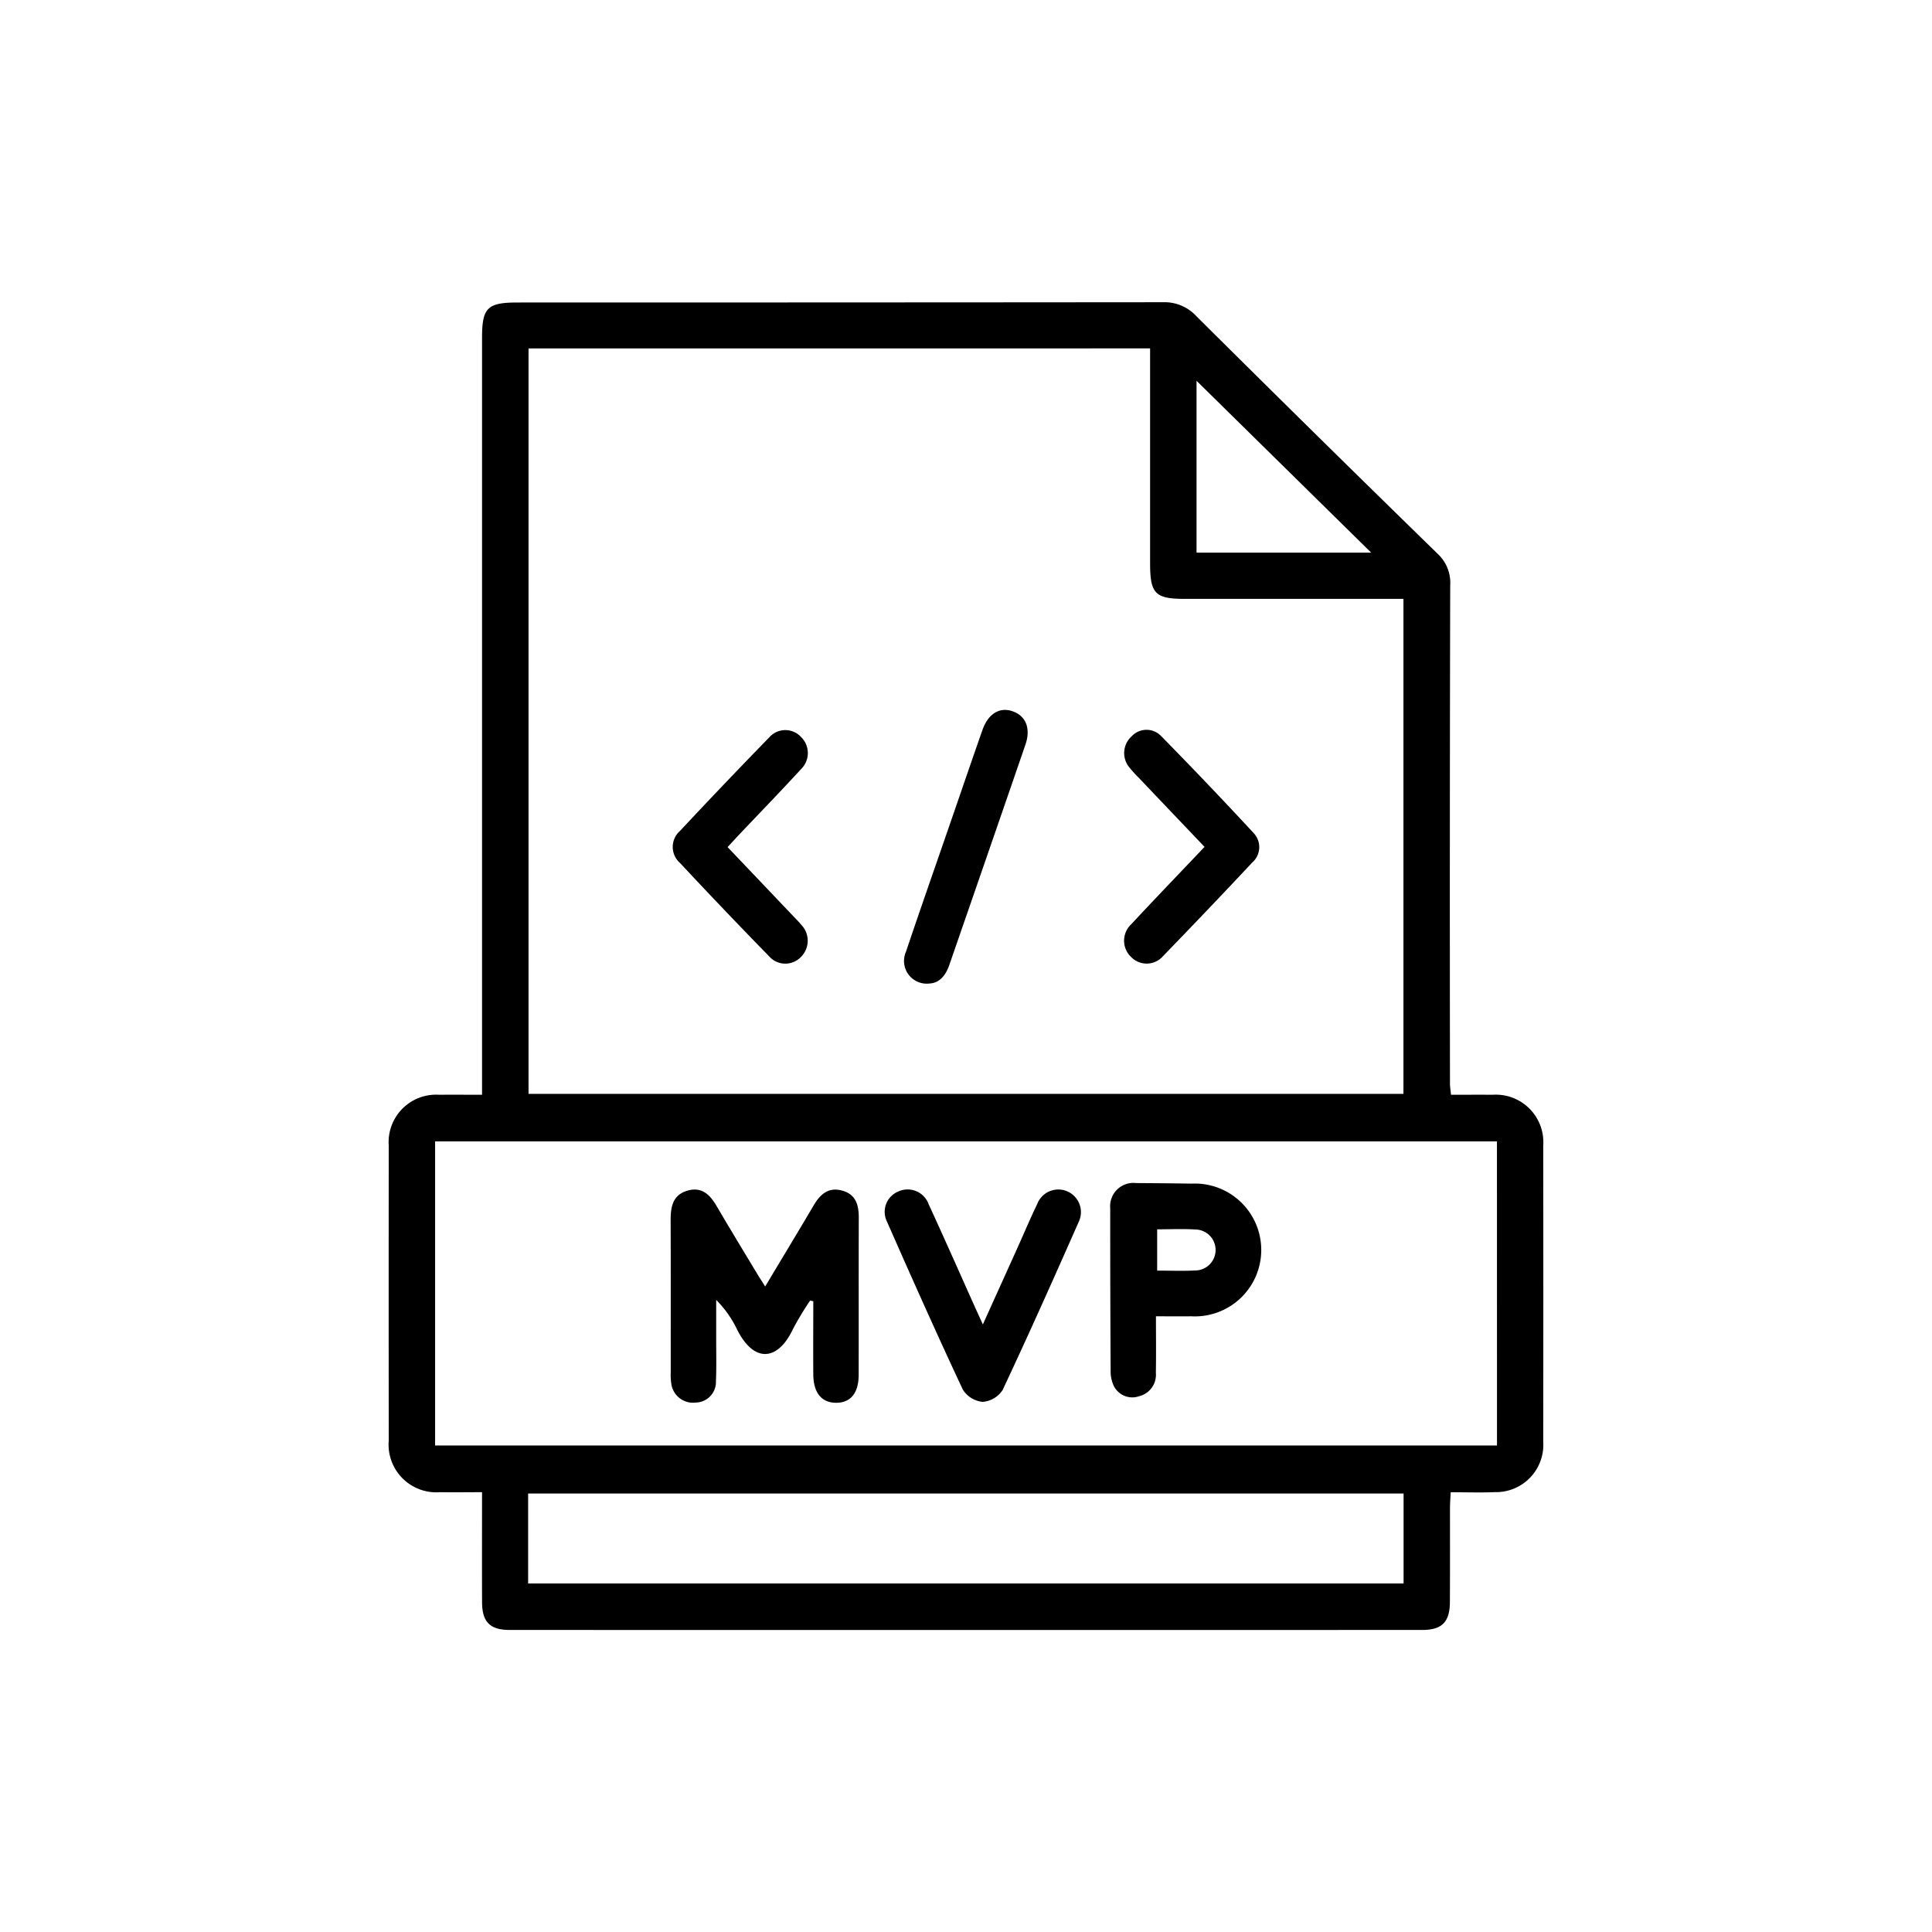 <svg xmlns="http://www.w3.org/2000/svg" width="150" height="150" viewBox="0 0 150 150">
  <g id="ic_MVP" transform="translate(-258 -1477)">
    <g id="Rectangle_11098" data-name="Rectangle 11098" transform="translate(258 1477)" fill="#fff" stroke="#707070" stroke-width="1" opacity="0">
      <rect width="150" height="150" stroke="none"/>
      <rect x="0.5" y="0.5" width="149" height="149" fill="none"/>
    </g>
    <g id="Group_9700" data-name="Group 9700" transform="translate(-1716.219 169.329)">
      <path id="Path_12132" data-name="Path 12132" d="M2011.645,1423.524c-1.207,0-2.234.017-3.259,0a3.707,3.707,0,0,1-3.985-4.012q-.012-11.444,0-22.887a3.686,3.686,0,0,1,3.923-3.956c1.06-.013,2.12,0,3.321,0v-1.5q0-28.637,0-57.274c0-2.334.41-2.738,2.771-2.738q25.053,0,50.106-.021a3.368,3.368,0,0,1,2.6,1.1q9.32,9.269,18.731,18.446a3.06,3.06,0,0,1,.96,2.435q-.046,19.349-.018,38.7c0,.248.046.5.08.852,1.106,0,2.164-.01,3.222,0a3.691,3.691,0,0,1,3.938,3.943q.015,11.5,0,23a3.674,3.674,0,0,1-3.754,3.908c-1.1.046-2.2.008-3.431.008-.021.467-.054.854-.055,1.24,0,2.433.008,4.865-.007,7.3-.009,1.534-.619,2.151-2.139,2.152q-35.428.007-70.855,0c-1.527,0-2.139-.614-2.147-2.143C2011.635,1429.275,2011.645,1426.482,2011.645,1423.524Zm3.609-88.8V1392.6h67.928v-38.432h-16.944c-2.34,0-2.726-.394-2.726-2.781q0-7.739,0-15.479v-1.187Zm75.188,61.562H2008V1419.9h82.445Zm-75.219,34.325h67.97v-6.984h-67.97Zm65.456-80.032-13.561-13.343v13.343Z"/>
      <path id="Path_12133" data-name="Path 12133" d="M2204.3,1452.831c-1.768-1.856-3.44-3.611-5.111-5.369a9.318,9.318,0,0,1-.74-.818,1.743,1.743,0,0,1,.187-2.393,1.57,1.57,0,0,1,2.293-.024q3.636,3.7,7.158,7.505a1.584,1.584,0,0,1-.072,2.3q-3.432,3.665-6.929,7.269a1.68,1.68,0,0,1-2.466.1,1.745,1.745,0,0,1-.014-2.562C2200.459,1456.849,2202.344,1454.89,2204.3,1452.831Z" transform="translate(-136.56 -79.408)"/>
      <path id="Path_12134" data-name="Path 12134" d="M2083.463,1452.9c1.759,1.849,3.406,3.579,5.053,5.311.228.24.464.474.674.729a1.775,1.775,0,0,1-.027,2.484,1.674,1.674,0,0,1-2.467-.036q-3.507-3.591-6.933-7.262a1.652,1.652,0,0,1,0-2.478q3.427-3.668,6.931-7.264a1.66,1.66,0,0,1,2.466-.039,1.739,1.739,0,0,1,.023,2.483c-1.591,1.735-3.231,3.423-4.85,5.132C2084.063,1452.248,2083.794,1452.542,2083.463,1452.9Z" transform="translate(-52.754 -79.46)"/>
      <path id="Path_12135" data-name="Path 12135" d="M2142.141,1459.746a1.763,1.763,0,0,1-1.836-2.461c1.066-3.173,2.176-6.331,3.268-9.495.888-2.573,1.768-5.149,2.668-7.717.44-1.255,1.313-1.8,2.3-1.476,1.069.35,1.479,1.331,1.037,2.616q-2.946,8.556-5.91,17.105C2143.374,1459.167,2142.871,1459.711,2142.141,1459.746Z" transform="translate(-95.748 -75.717)"/>
      <path id="Path_12136" data-name="Path 12136" d="M2089.478,1573.422a23.147,23.147,0,0,0-1.335,2.213c-1.143,2.451-3.027,2.729-4.377-.041a8.411,8.411,0,0,0-1.584-2.22q0,1.555,0,3.109c0,1.068.027,2.137-.02,3.2a1.6,1.6,0,0,1-1.582,1.662,1.7,1.7,0,0,1-1.885-1.474,4.851,4.851,0,0,1-.042-.881c0-3.94.006-7.88-.007-11.82,0-1.027.162-1.944,1.3-2.277s1.768.334,2.293,1.233c1.02,1.746,2.074,3.473,3.116,5.206.184.305.381.6.63,1,1.3-2.173,2.54-4.216,3.751-6.274.51-.867,1.139-1.467,2.225-1.171s1.3,1.151,1.292,2.153c-.014,4.05,0,8.1-.009,12.152,0,1.423-.638,2.18-1.765,2.169s-1.747-.785-1.758-2.205c-.015-1.892,0-3.785,0-5.677Z" transform="translate(-52.358 -164.779)"/>
      <path id="Path_12137" data-name="Path 12137" d="M2197.947,1573.435c0,1.536.019,2.962-.007,4.388a1.714,1.714,0,0,1-1.311,1.82,1.6,1.6,0,0,1-1.966-.824,2.652,2.652,0,0,1-.234-1.166q-.037-6.3-.033-12.6a1.808,1.808,0,0,1,2.011-1.962c1.434.009,2.868.019,4.3.044a5.157,5.157,0,1,1-.021,10.3C2199.816,1573.443,2198.942,1573.435,2197.947,1573.435Zm.094-6.753v3.206c1.041,0,1.994.04,2.943-.011a1.591,1.591,0,0,0,.005-3.182C2200.043,1566.635,2199.09,1566.682,2198.042,1566.682Z" transform="translate(-133.98 -163.567)"/>
      <path id="Path_12138" data-name="Path 12138" d="M2142.632,1575.245c.947-2.1,1.79-3.958,2.63-5.822.529-1.173,1.029-2.36,1.587-3.519a1.755,1.755,0,1,1,3.231,1.365c-1.93,4.372-3.879,8.738-5.911,13.063a2.029,2.029,0,0,1-1.556.926,2.05,2.05,0,0,1-1.54-.957c-2.028-4.327-3.974-8.693-5.9-13.065a1.709,1.709,0,0,1,.894-2.312,1.738,1.738,0,0,1,2.36,1c1.2,2.6,2.357,5.229,3.532,7.845C2142.137,1574.17,2142.323,1574.569,2142.632,1575.245Z" transform="translate(-92.103 -164.747)"/>
    </g>
  </g>
</svg>
